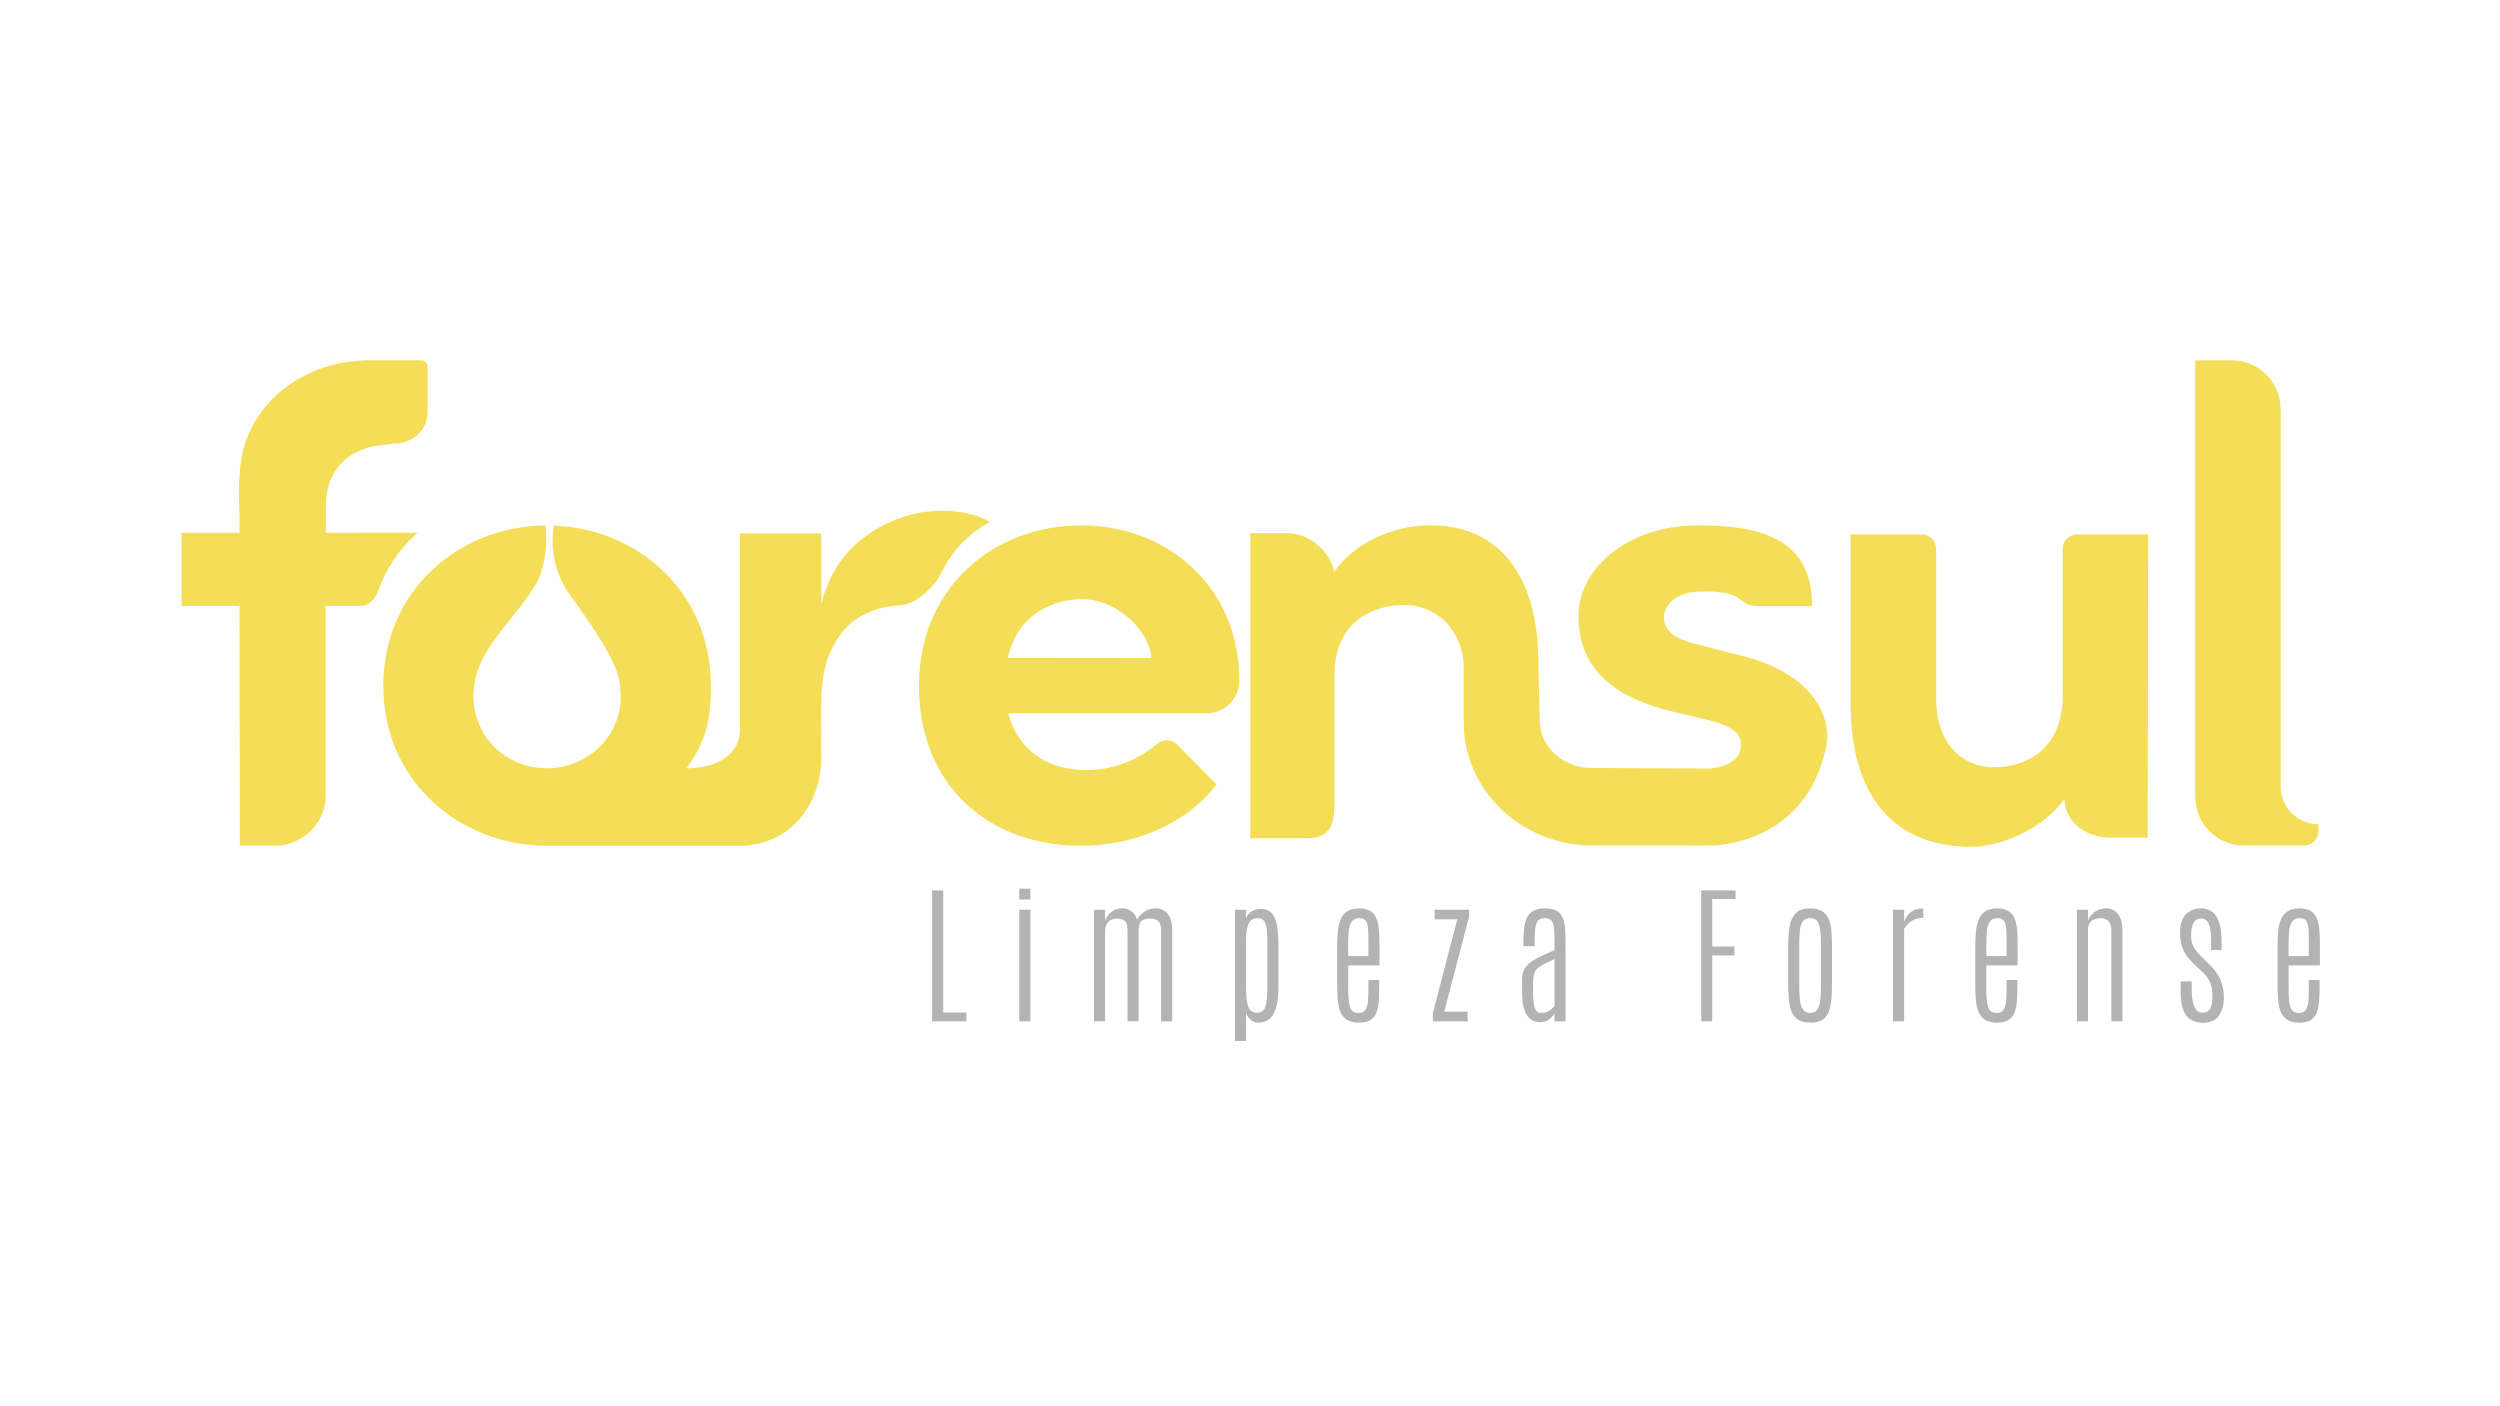 <svg xmlns="http://www.w3.org/2000/svg" id="Layer_1" data-name="Layer 1" viewBox="0 0 1366 768"><defs><style>      .cls-1 {        fill: #f4de58;      }      .cls-2 {        fill: #b3b3b3;      }    </style></defs><path class="cls-1" d="M523.11,299.46c-7.96,9.34-8.57,15.77-14.25,21.38-2.45,2.42-5.95,6.41-11.83,8.65-4.83,1.83-6.74.88-13.08,2.23-2.11.45-9.39,2.06-16.01,6.54-8.03,5.42-11.67,12.74-13.94,17.31-5.13,10.31-5.36,24.86-5.26,30.82-.16,10.88,0,17.92,0,27.76,0,24.18-15.21,44.23-37.93,47.48-1.53.33-3.12.52-4.75.52h-111.39c-.95,0-1.87-.14-2.78-.28-44.46-3.27-82.45-37.27-82.45-87.07,0-52.49,41.63-87.32,88.74-87.7.98,10.41-.34,21.34-4.28,30.2-9.96,18.33-29.52,33.34-34.18,53.56-.81,3.5-1.03,9.01-1.03,9.52,0,22.22,17.84,39.42,40.07,39.42s40.41-17.2,40.41-39.42c0-.51-.2-6.02-1-9.52-3.45-14.96-22.61-39.5-24.69-43.2-.16-.28-14.85-15.73-10.87-40.5,45.9,1.75,85.83,36.22,85.83,87.63,0,19.74-3.29,31.16-13.27,45.01h0c14.94,0,29.12-6.39,29.12-21.34h.02v-107.01h44.43v38.47c7.82-31.8,32.93-44.86,50.53-49.11,11.61-2.8,29.2-2.85,41.64,4.33-3.64,2.02-8.83,5.33-14.18,10.52-.71.69-2.09,2.01-3.62,3.81Z"></path><path class="cls-1" d="M590.53,287.07c-47.42,0-88.42,33.87-88.42,87.71s37.44,87.35,88.78,87.35c29.19,0,58.03-12.44,73.73-33.42v-.19s-15.27-15.46-15.27-15.46l-6.16-6.24c-2.96-2.99-7.71-3.17-10.9-.42-10.21,8.8-24.13,14.37-38.55,14.37-22.04,0-37.7-11.34-42.74-30.84l.14-.18h108.2c9.85,0,17.83-7.98,17.84-17.83,0-50.99-38.86-84.86-86.65-84.86ZM629.01,359.53l-78.17-.08-.14-.18c5.04-22.34,23.09-31.91,40.9-31.91,16.33,0,35.53,14.52,37.55,32.01l-.14.16Z"></path><path class="cls-1" d="M953.06,358.65l-27.46-7.02c-9.27-2.46-16.4-6.32-16.4-14.04,0-8.42,8.56-14.07,19.25-14.39,27.41-.81,19.04,7.99,33.15,7.99h28.5c.36-38.95-32.05-44.14-62.36-44.14-38.5,0-65.25,23.86-65.25,49.13,0,17.2,5.71,40.71,48.49,51.94l22.11,5.26c12.48,3.16,18.18,6.67,18.18,13.69,0,7.59-6.74,11.59-16.38,12.88l-65.21-.31c-15.2,0-28.33-11.46-28.33-25.33l-.79-29.14c.84-44.88-17.3-79.07-60.79-78.12-18.35.4-39.73,9.35-50.71,25.34-1.44-8.52-11.34-21.13-26.31-21.13h-19.61v166.77s30.96,0,30.96,0c15.76,0,15.03-12.05,15.03-22.42v-66.47c0-29.83,21.4-38.57,38.16-38.57,14.75,0,30.07,9.83,32.44,31.32v32.73c0,37.17,31.62,67.4,70.49,67.4h54.21c.93.04,1.86.1,2.8.1.88,0,1.76-.07,2.63-.1h5.04s52.19.55,63.09-54.95c2.57-13.09-4.99-37.9-44.92-48.43Z"></path><path class="cls-1" d="M1127.06,299.93v80.08c0,29.95-20.68,39.22-37.44,39.22s-31.73-12.12-31.73-38.15v-81.15c0-4.41-3.58-7.99-7.99-7.99h-38.72v91.63c-.36,49.92,22.46,79.16,65.96,79.16,15.62,0,38.96-9.51,50.86-26.2.22,12.08,10.91,21.21,25.88,21.21h19.61l.28-165.8h-38.72c-4.41,0-7.99,3.58-7.99,7.99Z"></path><path class="cls-1" d="M1246.15,429.73v-206.19c0-14.72-11.93-26.65-26.65-26.65h-20.06v238.47c0,14.72,11.93,26.65,26.65,26.65h32.74c4.41,0,7.99-3.58,7.99-7.99v-3.65c-11.41,0-20.65-9.24-20.67-20.64Z"></path><path class="cls-1" d="M204.58,243.75l10.34-1.34c10.33,0,18.73-7.04,18.73-17.37v-24.55c0-1.99-1.62-3.61-3.61-3.61h-30.71c-.08,0-.14.04-.22.04-9.13.28-28.26,2.52-45.36,16.62-11.05,9.11-18,20.84-20.88,32.4-3.43,13.75-2.04,32.57-2.04,32.57v12.6h-31.66v39.94h31.66l.22,131.06h20.29c14.28-.75,25.9-12.09,26.6-25.91v-105.15s18.65,0,18.65,0c5.42.07,8.41-3.76,10.15-8.57,4.44-12.29,12.35-23.74,21.62-31.39l-50.3.02v-14.59c.11-20.01,12.02-29.75,26.51-32.79Z"></path><g><path class="cls-2" d="M509.31,558.04v-71.53h6.06v66.73h12.68v4.8h-18.74Z"></path><path class="cls-2" d="M556.92,491.47v-5.89h6.06v5.89h-6.06ZM556.92,558.04v-60.96h6.1v60.96h-6.1Z"></path><path class="cls-2" d="M597.75,558.04v-60.96h6.06v6.06c.51-1.73,1.62-3.31,3.31-4.71,1.69-1.41,3.69-2.11,5.99-2.11,1.92,0,3.6.51,5.02,1.52,1.42,1.02,2.47,2.57,3.15,4.65.98-1.81,2.38-3.3,4.23-4.45,1.84-1.15,3.87-1.73,6.1-1.73,2.52,0,4.63.97,6.34,2.91,1.71,1.94,2.56,5.06,2.56,9.37v49.46h-6.1v-49.83c0-2.41-.52-4.06-1.54-4.96-1.03-.89-2.37-1.34-4.02-1.34-2.49,0-4.23.45-5.22,1.36-.99.91-1.48,2.68-1.48,5.3v49.46h-6.06v-49.83c0-2.49-.52-4.17-1.56-5.02-1.04-.85-2.36-1.28-3.96-1.28-2.14,0-3.8.58-4.98,1.75-1.18,1.17-1.77,2.91-1.77,5.24v49.14h-6.06Z"></path><path class="cls-2" d="M674.78,568.81v-71.73h6.06v4.67c.84-1.98,2-3.33,3.5-4.04,1.49-.72,3.02-1.08,4.59-1.08,2.79,0,4.87.88,6.24,2.64,1.37,1.76,2.28,4.17,2.72,7.21.45,3.05.67,6.51.67,10.38v21.87c0,3.79-.3,7.21-.92,10.24-.61,3.03-1.72,5.43-3.33,7.17-1.61,1.75-3.94,2.62-6.97,2.62-1.44,0-2.74-.51-3.92-1.52s-2.04-2.21-2.58-3.6v15.16h-6.06ZM687.01,553.37c2.22-.03,3.69-1.14,4.41-3.33.72-2.19,1.08-5.87,1.08-11.01v-24.1c0-2.68-.1-5.01-.3-6.99-.2-1.98-.68-3.51-1.42-4.59-.75-1.08-1.92-1.63-3.52-1.63-1.3,0-2.43.28-3.39.85-.96.57-1.71,1.8-2.24,3.68-.53,1.88-.79,4.8-.79,8.76v24.22c0,4.9.39,8.49,1.18,10.75.79,2.26,2.45,3.39,5,3.39Z"></path><path class="cls-2" d="M742.51,558.77c-2.79,0-4.99-.52-6.6-1.56-1.61-1.04-2.8-2.53-3.56-4.45-.76-1.92-1.24-4.2-1.44-6.83-.2-2.63-.3-5.51-.3-8.66v-20.44c0-2.87.12-5.55.37-8.03.24-2.48.76-4.65,1.56-6.52.8-1.87,2-3.33,3.62-4.37,1.61-1.04,3.79-1.56,6.52-1.56s4.86.54,6.38,1.61c1.52,1.07,2.61,2.56,3.27,4.47.66,1.91,1.07,4.13,1.22,6.67.15,2.53.22,5.28.22,8.23v10.16h-17.11v12.27c0,4.66.3,8.11.91,10.34.61,2.23,2.23,3.35,4.86,3.35,1.68,0,2.89-.53,3.62-1.6s1.19-2.61,1.38-4.61c.19-2,.28-4.42.28-7.23v-4.55h5.89v1.99c0,3.09-.06,5.93-.18,8.51s-.51,4.84-1.16,6.77c-.65,1.92-1.74,3.41-3.27,4.47-1.53,1.06-3.69,1.58-6.48,1.58ZM736.66,522.4h11.05v-7.76c0-2.79-.06-5.15-.18-7.07-.12-1.92-.53-3.39-1.22-4.39-.69-1-1.89-1.5-3.6-1.5s-3.08.55-3.94,1.65c-.87,1.1-1.44,2.64-1.71,4.63s-.41,4.33-.41,7.01v7.44Z"></path><path class="cls-2" d="M782.89,558.04v-4.39l13.37-51.33h-12.36v-5.24h18.82v3.78l-13.58,51.9h12.76v5.28h-19.02Z"></path><path class="cls-2" d="M841.39,558.49c-3.22,0-5.65-1.36-7.28-4.08-1.62-2.72-2.44-6.62-2.44-11.68v-7.8c0-2.17.45-4.01,1.36-5.53.91-1.52,2.17-2.84,3.78-3.98,1.61-1.14,3.5-2.19,5.65-3.17s4.46-1.99,6.93-3.05v-4.15c0-3.12-.08-5.66-.24-7.62-.16-1.96-.61-3.41-1.34-4.35-.73-.94-1.96-1.4-3.7-1.4s-2.92.45-3.72,1.36-1.31,2.37-1.54,4.39c-.23,2.02-.35,4.69-.35,8.03v1.5h-6.1v-1.63c0-2.44.09-4.8.26-7.07.18-2.28.62-4.31,1.34-6.1s1.87-3.2,3.46-4.25c1.58-1.04,3.8-1.56,6.64-1.56s5.09.47,6.65,1.42c1.56.95,2.67,2.36,3.33,4.23s1.06,4.17,1.18,6.91c.12,2.74.18,5.89.18,9.47v39.67h-6.06v-4.55c-.16.49-.56,1.13-1.18,1.93-.62.8-1.5,1.51-2.62,2.13s-2.53.94-4.21.94ZM842.49,553.45c1.6,0,3.03-.45,4.31-1.36,1.27-.91,2.14-1.78,2.6-2.62v-25.44c-2.52,1.14-4.56,2.11-6.12,2.93-1.56.81-2.74,1.65-3.54,2.5-.8.85-1.34,1.9-1.62,3.13-.29,1.23-.43,2.82-.43,4.78v4.84c0,4.06.31,6.96.93,8.68.62,1.72,1.91,2.58,3.86,2.58Z"></path><path class="cls-2" d="M929.54,558.04v-71.53h18.78v4.71h-12.76v25.97h12.07v4.84h-12.07v36.01h-6.02Z"></path><path class="cls-2" d="M989.18,558.77c-2.82,0-5.04-.53-6.67-1.58-1.63-1.06-2.83-2.55-3.62-4.49-.79-1.94-1.29-4.23-1.5-6.87s-.33-5.55-.33-8.72v-20.44c0-3.82.25-7.27.75-10.34.5-3.08,1.61-5.51,3.33-7.3,1.72-1.79,4.4-2.68,8.03-2.68,2.74,0,4.9.52,6.5,1.54,1.6,1.03,2.78,2.47,3.54,4.31.76,1.84,1.25,4,1.46,6.46.22,2.47.33,5.13.33,8.01v20.44c0,3.12-.1,5.99-.29,8.62-.19,2.63-.65,4.92-1.38,6.87-.73,1.95-1.9,3.47-3.5,4.55s-3.82,1.63-6.67,1.63ZM989.18,553.45c1.68,0,2.93-.6,3.76-1.79.83-1.19,1.37-2.85,1.62-4.98.26-2.13.39-4.61.39-7.46v-23.98c0-2.68-.13-5.04-.39-7.07s-.79-3.62-1.61-4.78c-.81-1.15-2.07-1.73-3.78-1.73-1.82,0-3.16.58-4.02,1.73-.87,1.15-1.42,2.74-1.67,4.78-.24,2.03-.37,4.39-.37,7.07v23.98c0,2.85.13,5.33.39,7.46.26,2.13.82,3.79,1.69,4.98.87,1.19,2.19,1.79,3.98,1.79Z"></path><path class="cls-2" d="M1034.36,558.04v-60.96h6.06v6.79c.7-2.36,1.93-4.2,3.68-5.53,1.75-1.33,3.98-1.99,6.69-1.99.05,0,.09.26.1.77.01.52.02,1.12.02,1.81v2.58c-1.33,0-2.59.17-3.78.51-1.19.34-2.33.93-3.41,1.77-1.08.84-2.18,2.05-3.29,3.62v50.64h-6.06Z"></path><path class="cls-2" d="M1091.19,558.77c-2.79,0-4.99-.52-6.6-1.56-1.61-1.04-2.8-2.53-3.56-4.45-.76-1.92-1.24-4.2-1.44-6.83-.2-2.63-.3-5.51-.3-8.66v-20.44c0-2.87.12-5.55.37-8.03.24-2.48.76-4.65,1.56-6.52.8-1.87,2-3.33,3.62-4.37,1.61-1.04,3.79-1.56,6.52-1.56s4.86.54,6.38,1.61c1.52,1.07,2.61,2.56,3.27,4.47.66,1.91,1.07,4.13,1.22,6.67.15,2.53.22,5.28.22,8.23v10.16h-17.11v12.27c0,4.66.3,8.11.91,10.34.61,2.23,2.23,3.35,4.86,3.35,1.68,0,2.89-.53,3.62-1.6s1.19-2.61,1.38-4.61c.19-2,.28-4.42.28-7.23v-4.55h5.89v1.99c0,3.09-.06,5.93-.18,8.51s-.51,4.84-1.16,6.77c-.65,1.92-1.74,3.41-3.27,4.47-1.53,1.06-3.69,1.58-6.48,1.58ZM1085.34,522.4h11.05v-7.76c0-2.79-.06-5.15-.18-7.07-.12-1.92-.53-3.39-1.22-4.39-.69-1-1.89-1.5-3.6-1.5s-3.08.55-3.94,1.65c-.87,1.1-1.44,2.64-1.71,4.63s-.41,4.33-.41,7.01v7.44Z"></path><path class="cls-2" d="M1134.82,558.04v-60.96h6.06v5.97c.54-1.73,1.72-3.29,3.54-4.67,1.81-1.38,3.91-2.07,6.3-2.07,2.63,0,4.78,1,6.46,2.99,1.68,1.99,2.52,5.17,2.52,9.53v49.22h-6.06v-49.71c0-2.49-.58-4.23-1.73-5.2-1.15-.98-2.54-1.46-4.17-1.46-1.11,0-2.19.19-3.25.57-1.06.38-1.92,1.06-2.6,2.03-.68.98-1.02,2.37-1.02,4.19v49.58h-6.06Z"></path><path class="cls-2" d="M1203.85,558.85c-4.25,0-7.38-1.38-9.37-4.13-1.99-2.75-2.99-7.16-2.99-13.23v-5.24h6.06v4.19c0,4.12.48,7.3,1.44,9.53s2.4,3.35,4.33,3.35,3.39-.64,4.25-1.91c.85-1.27,1.28-3.59,1.28-6.95,0-1.52-.1-2.99-.31-4.43-.2-1.44-.7-2.91-1.5-4.41-.8-1.5-2.11-3.11-3.92-4.82l-4.51-4.27c-2.79-2.63-4.73-5.3-5.83-8.03s-1.65-5.61-1.65-8.68c0-4.55,1.06-7.94,3.17-10.16,2.11-2.22,4.88-3.33,8.29-3.33,2.28,0,4.26.58,5.95,1.73,1.69,1.15,3.01,3.11,3.94,5.87.94,2.76,1.4,6.56,1.4,11.38v3.82h-5.69v-4.92c0-4.28-.44-7.4-1.32-9.37-.88-1.96-2.27-2.95-4.17-2.95-2.06,0-3.49.87-4.29,2.62-.8,1.75-1.2,4-1.2,6.77,0,1.25.14,2.45.41,3.6.27,1.15.82,2.36,1.65,3.64.83,1.27,2.08,2.74,3.76,4.39l4.27,4.19c2.87,2.79,4.89,5.63,6.06,8.51s1.75,5.95,1.75,9.21c0,4.15-.9,7.52-2.7,10.12s-4.65,3.9-8.55,3.9Z"></path><path class="cls-2" d="M1256.34,558.77c-2.79,0-4.99-.52-6.6-1.56-1.61-1.04-2.8-2.53-3.56-4.45-.76-1.92-1.24-4.2-1.44-6.83-.2-2.63-.3-5.51-.3-8.66v-20.44c0-2.87.12-5.55.37-8.03.24-2.48.76-4.65,1.56-6.52.8-1.87,2-3.33,3.62-4.37,1.61-1.04,3.79-1.56,6.52-1.56s4.86.54,6.38,1.61c1.52,1.07,2.61,2.56,3.27,4.47.66,1.91,1.07,4.13,1.22,6.67.15,2.53.22,5.28.22,8.23v10.16h-17.11v12.27c0,4.66.3,8.11.91,10.34.61,2.23,2.23,3.35,4.86,3.35,1.68,0,2.89-.53,3.62-1.6s1.19-2.61,1.38-4.61c.19-2,.28-4.42.28-7.23v-4.55h5.89v1.99c0,3.09-.06,5.93-.18,8.51s-.51,4.84-1.16,6.77c-.65,1.92-1.74,3.41-3.27,4.47-1.53,1.06-3.69,1.58-6.48,1.58ZM1250.49,522.4h11.05v-7.76c0-2.79-.06-5.15-.18-7.07-.12-1.92-.53-3.39-1.22-4.39-.69-1-1.89-1.5-3.6-1.5s-3.08.55-3.94,1.65c-.87,1.1-1.44,2.64-1.71,4.63s-.41,4.33-.41,7.01v7.44Z"></path></g></svg>